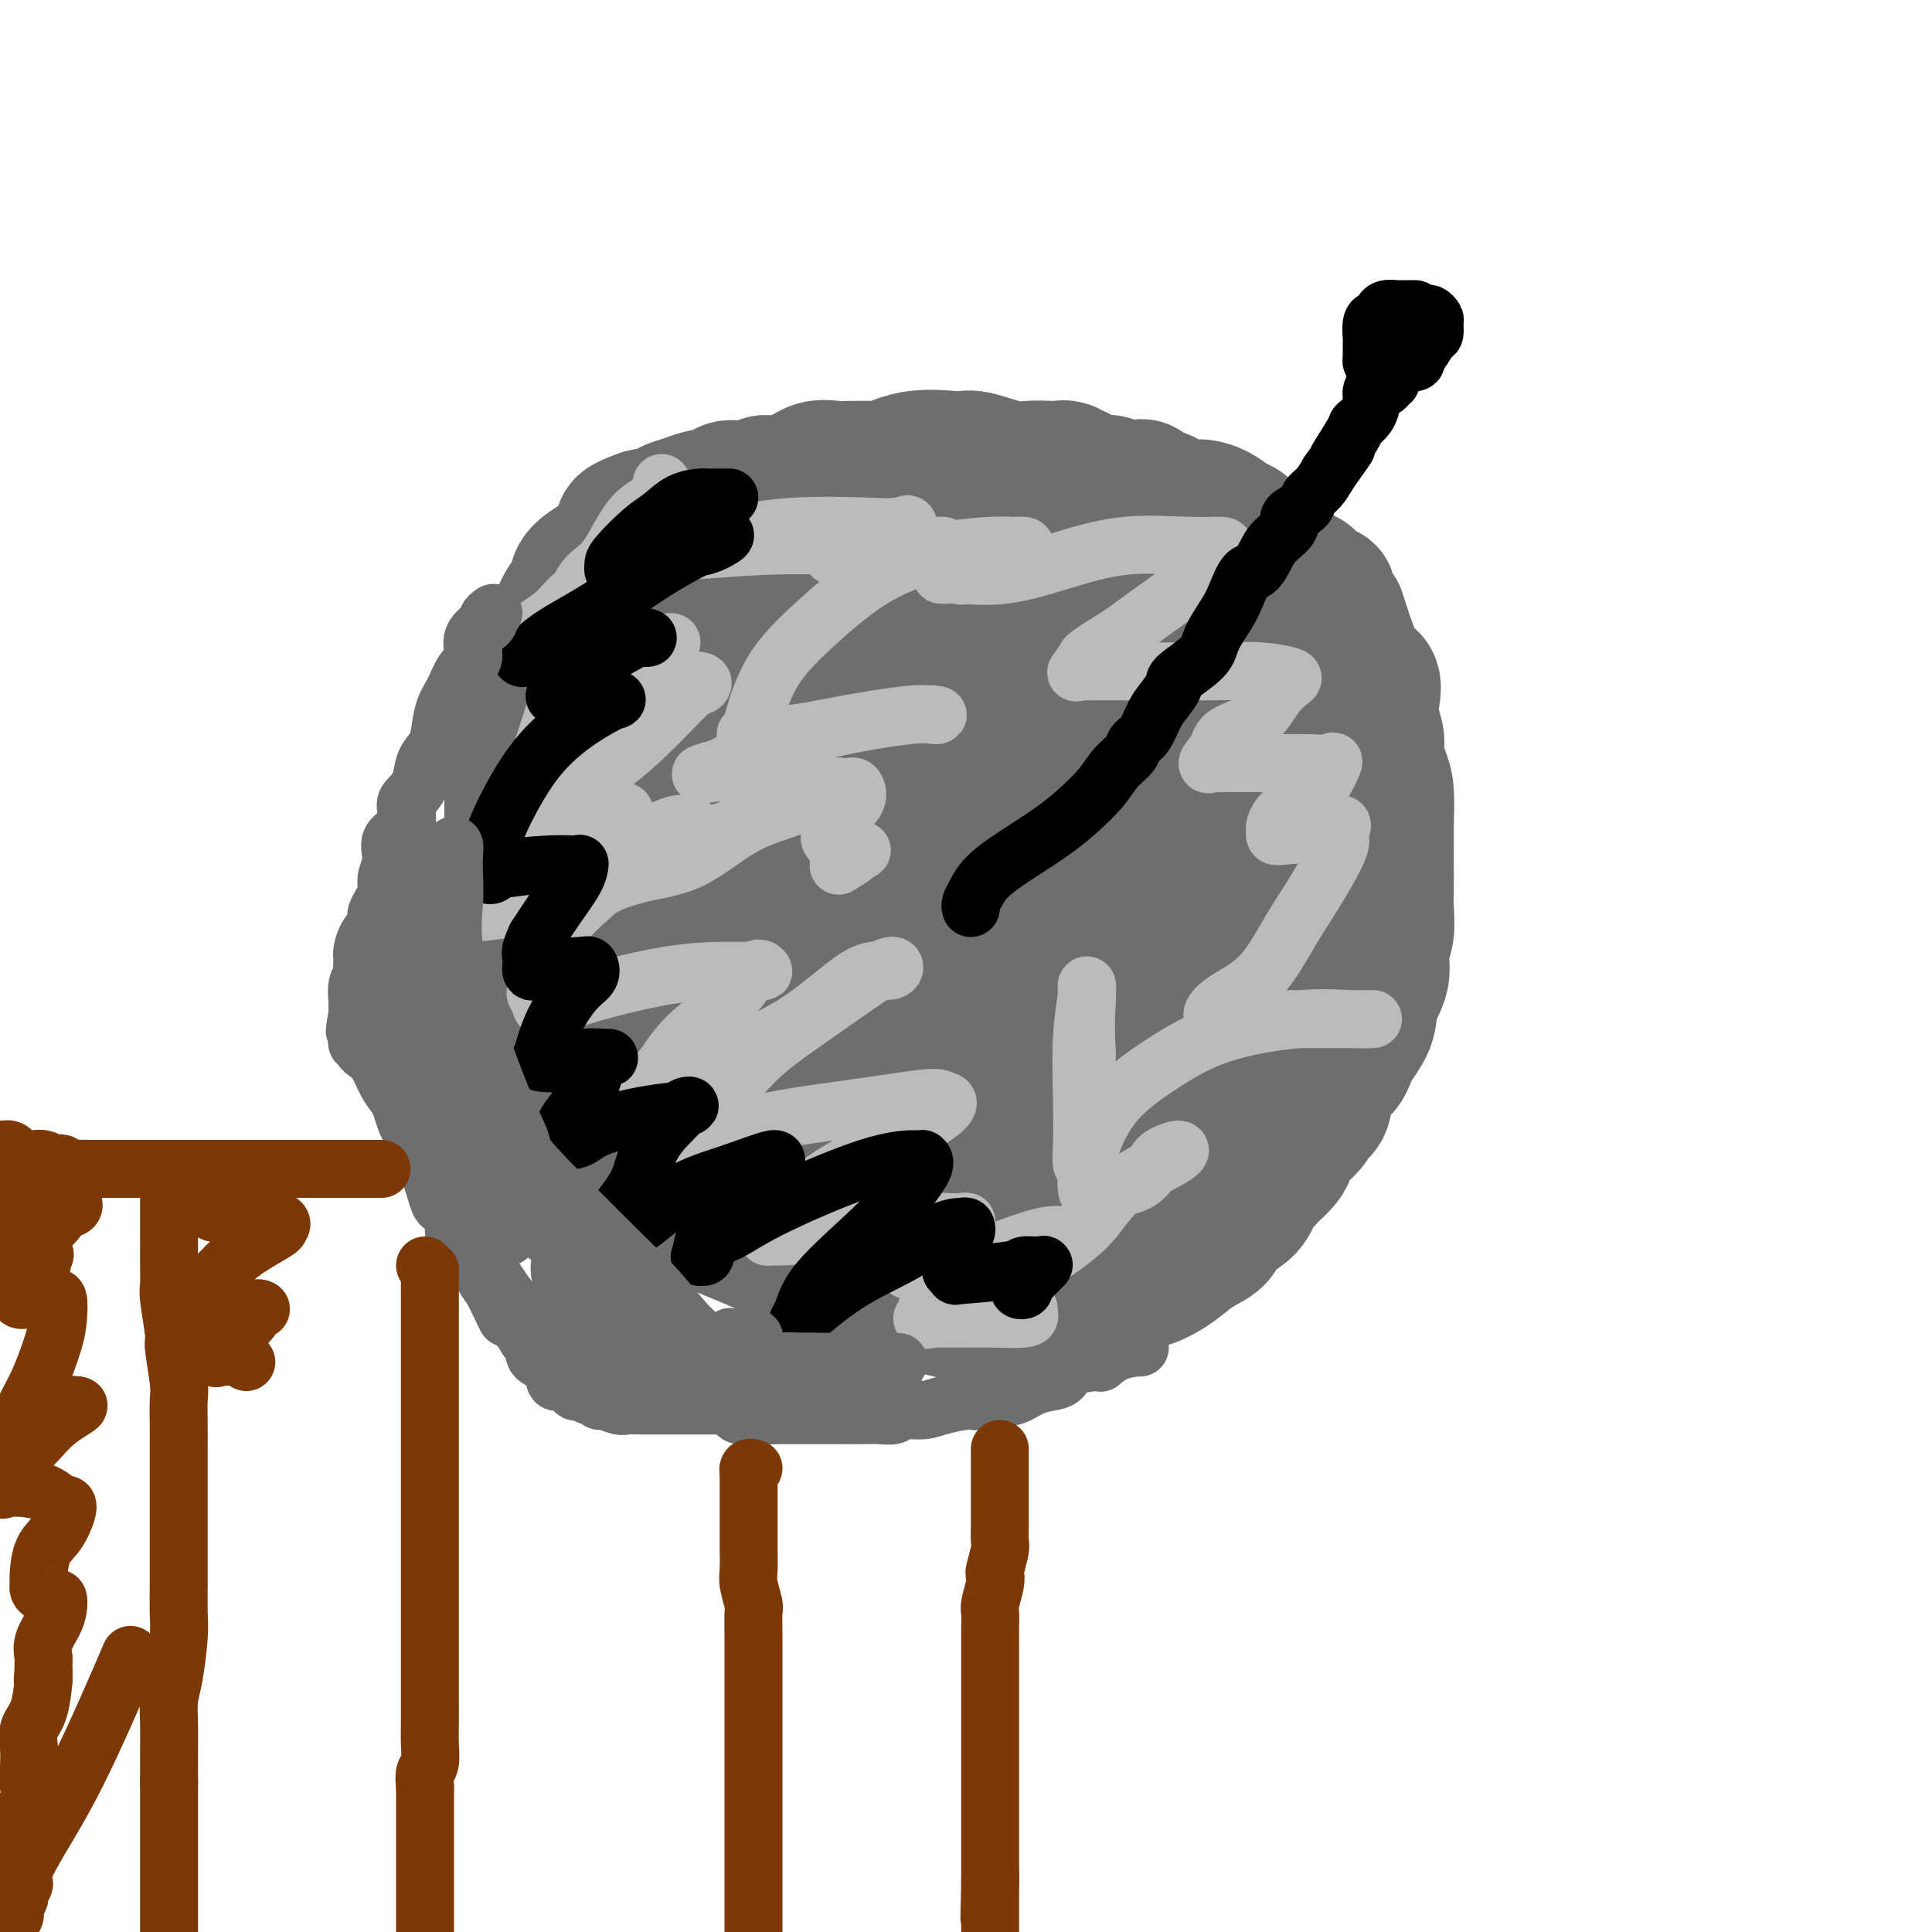 <svg viewBox='0 0 400 400' version='1.1' xmlns='http://www.w3.org/2000/svg' xmlns:xlink='http://www.w3.org/1999/xlink'><g fill='none' stroke='#6D6E70' stroke-width='28' stroke-linecap='round' stroke-linejoin='round'><path d='M225,109c-0.758,-0.335 -1.516,-0.670 -2,-1c-0.484,-0.330 -0.695,-0.656 -1,-1c-0.305,-0.344 -0.705,-0.708 -2,-1c-1.295,-0.292 -3.484,-0.513 -5,-1c-1.516,-0.487 -2.359,-1.240 -4,-2c-1.641,-0.760 -4.082,-1.527 -6,-2c-1.918,-0.473 -3.315,-0.652 -4,-1c-0.685,-0.348 -0.658,-0.864 -1,-1c-0.342,-0.136 -1.052,0.107 -2,0c-0.948,-0.107 -2.134,-0.565 -3,-1c-0.866,-0.435 -1.412,-0.849 -2,-1c-0.588,-0.151 -1.218,-0.041 -2,0c-0.782,0.041 -1.716,0.011 -3,0c-1.284,-0.011 -2.917,-0.005 -4,0c-1.083,0.005 -1.617,0.008 -3,0c-1.383,-0.008 -3.614,-0.026 -5,0c-1.386,0.026 -1.928,0.097 -3,0c-1.072,-0.097 -2.673,-0.362 -4,0c-1.327,0.362 -2.380,1.350 -4,2c-1.620,0.650 -3.808,0.962 -5,1c-1.192,0.038 -1.390,-0.197 -2,0c-0.610,0.197 -1.632,0.826 -3,1c-1.368,0.174 -3.080,-0.108 -4,0c-0.920,0.108 -1.046,0.606 -2,1c-0.954,0.394 -2.736,0.683 -4,1c-1.264,0.317 -2.009,0.662 -3,1c-0.991,0.338 -2.228,0.668 -3,1c-0.772,0.332 -1.078,0.666 -2,1c-0.922,0.334 -2.461,0.667 -4,1'/><path d='M133,107c-6.212,2.132 -3.742,2.461 -3,3c0.742,0.539 -0.244,1.288 -1,2c-0.756,0.712 -1.280,1.386 -2,2c-0.720,0.614 -1.635,1.169 -3,2c-1.365,0.831 -3.181,1.940 -4,3c-0.819,1.060 -0.642,2.071 -1,3c-0.358,0.929 -1.253,1.776 -2,3c-0.747,1.224 -1.347,2.825 -2,4c-0.653,1.175 -1.360,1.926 -2,3c-0.640,1.074 -1.214,2.473 -2,4c-0.786,1.527 -1.784,3.182 -2,4c-0.216,0.818 0.348,0.798 0,2c-0.348,1.202 -1.610,3.628 -2,5c-0.390,1.372 0.092,1.692 0,3c-0.092,1.308 -0.757,3.603 -1,5c-0.243,1.397 -0.065,1.894 0,3c0.065,1.106 0.018,2.820 0,4c-0.018,1.180 -0.005,1.826 0,3c0.005,1.174 0.002,2.875 0,4c-0.002,1.125 -0.002,1.673 0,3c0.002,1.327 0.006,3.433 0,5c-0.006,1.567 -0.023,2.596 0,4c0.023,1.404 0.085,3.182 0,5c-0.085,1.818 -0.318,3.675 0,6c0.318,2.325 1.186,5.117 2,7c0.814,1.883 1.573,2.855 2,4c0.427,1.145 0.523,2.461 1,4c0.477,1.539 1.334,3.299 2,5c0.666,1.701 1.141,3.343 2,5c0.859,1.657 2.103,3.331 3,5c0.897,1.669 1.449,3.335 2,5'/><path d='M120,227c2.983,5.897 3.439,3.139 4,3c0.561,-0.139 1.227,2.340 2,4c0.773,1.660 1.653,2.503 3,4c1.347,1.497 3.163,3.650 4,5c0.837,1.350 0.696,1.897 2,3c1.304,1.103 4.052,2.760 6,4c1.948,1.240 3.096,2.062 5,3c1.904,0.938 4.565,1.994 7,3c2.435,1.006 4.645,1.964 7,3c2.355,1.036 4.856,2.151 7,3c2.144,0.849 3.932,1.433 6,2c2.068,0.567 4.417,1.119 7,2c2.583,0.881 5.400,2.093 8,3c2.600,0.907 4.984,1.511 7,2c2.016,0.489 3.664,0.864 5,1c1.336,0.136 2.358,0.035 4,0c1.642,-0.035 3.902,-0.002 5,0c1.098,0.002 1.034,-0.026 3,0c1.966,0.026 5.961,0.105 8,0c2.039,-0.105 2.120,-0.395 3,-1c0.880,-0.605 2.559,-1.526 4,-2c1.441,-0.474 2.644,-0.501 4,-1c1.356,-0.499 2.866,-1.471 4,-2c1.134,-0.529 1.894,-0.616 3,-1c1.106,-0.384 2.559,-1.065 4,-2c1.441,-0.935 2.869,-2.126 4,-3c1.131,-0.874 1.966,-1.433 3,-2c1.034,-0.567 2.267,-1.142 3,-2c0.733,-0.858 0.967,-2.000 2,-3c1.033,-1.000 2.867,-1.857 4,-3c1.133,-1.143 1.567,-2.571 2,-4'/><path d='M260,246c3.613,-3.183 1.646,-1.640 2,-2c0.354,-0.360 3.030,-2.621 4,-4c0.970,-1.379 0.233,-1.875 1,-3c0.767,-1.125 3.039,-2.881 4,-4c0.961,-1.119 0.612,-1.603 1,-2c0.388,-0.397 1.512,-0.706 2,-2c0.488,-1.294 0.339,-3.573 1,-5c0.661,-1.427 2.132,-2.001 3,-3c0.868,-0.999 1.131,-2.424 2,-4c0.869,-1.576 2.342,-3.305 3,-5c0.658,-1.695 0.502,-3.356 1,-5c0.498,-1.644 1.650,-3.270 2,-5c0.350,-1.730 -0.102,-3.562 0,-5c0.102,-1.438 0.760,-2.480 1,-4c0.240,-1.520 0.064,-3.516 0,-5c-0.064,-1.484 -0.016,-2.456 0,-4c0.016,-1.544 0.002,-3.661 0,-5c-0.002,-1.339 0.010,-1.899 0,-3c-0.010,-1.101 -0.040,-2.744 0,-5c0.040,-2.256 0.151,-5.124 0,-7c-0.151,-1.876 -0.563,-2.759 -1,-4c-0.437,-1.241 -0.899,-2.840 -1,-4c-0.101,-1.160 0.159,-1.881 0,-3c-0.159,-1.119 -0.735,-2.634 -1,-4c-0.265,-1.366 -0.218,-2.581 0,-4c0.218,-1.419 0.605,-3.040 0,-4c-0.605,-0.960 -2.204,-1.257 -3,-2c-0.796,-0.743 -0.791,-1.931 -1,-3c-0.209,-1.069 -0.633,-2.019 -1,-3c-0.367,-0.981 -0.676,-1.995 -1,-3c-0.324,-1.005 -0.662,-2.003 -1,-3'/><path d='M277,127c-1.544,-2.208 -1.905,-0.728 -2,-1c-0.095,-0.272 0.075,-2.297 0,-3c-0.075,-0.703 -0.394,-0.086 -1,0c-0.606,0.086 -1.500,-0.361 -2,-1c-0.500,-0.639 -0.606,-1.471 -1,-2c-0.394,-0.529 -1.075,-0.754 -2,-1c-0.925,-0.246 -2.093,-0.514 -3,-1c-0.907,-0.486 -1.551,-1.190 -2,-2c-0.449,-0.810 -0.702,-1.726 -1,-2c-0.298,-0.274 -0.643,0.095 -1,0c-0.357,-0.095 -0.728,-0.654 -1,-1c-0.272,-0.346 -0.446,-0.477 -1,-1c-0.554,-0.523 -1.489,-1.436 -2,-2c-0.511,-0.564 -0.597,-0.778 -1,-1c-0.403,-0.222 -1.124,-0.452 -2,-1c-0.876,-0.548 -1.907,-1.413 -3,-2c-1.093,-0.587 -2.248,-0.898 -3,-1c-0.752,-0.102 -1.103,0.003 -2,0c-0.897,-0.003 -2.342,-0.113 -3,0c-0.658,0.113 -0.529,0.451 -1,0c-0.471,-0.451 -1.543,-1.690 -2,-2c-0.457,-0.310 -0.301,0.309 -1,0c-0.699,-0.309 -2.255,-1.546 -3,-2c-0.745,-0.454 -0.680,-0.125 -1,0c-0.320,0.125 -1.025,0.047 -1,0c0.025,-0.047 0.779,-0.064 0,0c-0.779,0.064 -3.093,0.208 -4,0c-0.907,-0.208 -0.408,-0.767 -1,-1c-0.592,-0.233 -2.275,-0.140 -3,0c-0.725,0.140 -0.493,0.326 -1,0c-0.507,-0.326 -1.754,-1.163 -3,-2'/><path d='M223,98c-4.829,-1.467 -2.400,-1.133 -2,-1c0.400,0.133 -1.228,0.065 -3,0c-1.772,-0.065 -3.688,-0.126 -5,0c-1.312,0.126 -2.021,0.438 -4,0c-1.979,-0.438 -5.228,-1.626 -7,-2c-1.772,-0.374 -2.066,0.067 -4,0c-1.934,-0.067 -5.508,-0.643 -9,0c-3.492,0.643 -6.901,2.503 -10,4c-3.099,1.497 -5.888,2.630 -12,6c-6.112,3.370 -15.546,8.978 -21,14c-5.454,5.022 -6.928,9.458 -9,13c-2.072,3.542 -4.743,6.190 -6,9c-1.257,2.810 -1.099,5.782 -1,8c0.099,2.218 0.140,3.683 0,5c-0.140,1.317 -0.462,2.488 0,4c0.462,1.512 1.709,3.367 3,4c1.291,0.633 2.627,0.046 4,0c1.373,-0.046 2.784,0.451 5,0c2.216,-0.451 5.238,-1.848 9,-3c3.762,-1.152 8.263,-2.058 12,-4c3.737,-1.942 6.711,-4.919 10,-10c3.289,-5.081 6.892,-12.265 9,-17c2.108,-4.735 2.721,-7.021 3,-9c0.279,-1.979 0.224,-3.652 0,-5c-0.224,-1.348 -0.618,-2.371 -1,-3c-0.382,-0.629 -0.753,-0.863 -1,-1c-0.247,-0.137 -0.370,-0.178 -2,0c-1.630,0.178 -4.767,0.573 -8,2c-3.233,1.427 -6.563,3.884 -10,8c-3.437,4.116 -6.982,9.890 -10,16c-3.018,6.110 -5.509,12.555 -8,19'/><path d='M145,155c-4.294,8.057 -6.029,10.699 -7,16c-0.971,5.301 -1.179,13.261 -1,17c0.179,3.739 0.746,3.257 1,3c0.254,-0.257 0.195,-0.291 0,0c-0.195,0.291 -0.528,0.906 0,1c0.528,0.094 1.915,-0.333 4,-2c2.085,-1.667 4.866,-4.574 7,-8c2.134,-3.426 3.619,-7.372 6,-12c2.381,-4.628 5.657,-9.939 9,-16c3.343,-6.061 6.753,-12.873 9,-19c2.247,-6.127 3.332,-11.569 4,-16c0.668,-4.431 0.919,-7.849 1,-9c0.081,-1.151 -0.008,-0.033 0,0c0.008,0.033 0.112,-1.019 0,-1c-0.112,0.019 -0.442,1.110 -2,4c-1.558,2.890 -4.344,7.580 -8,13c-3.656,5.420 -8.181,11.570 -12,19c-3.819,7.430 -6.933,16.140 -10,23c-3.067,6.860 -6.087,11.871 -8,17c-1.913,5.129 -2.719,10.375 -3,13c-0.281,2.625 -0.037,2.630 0,3c0.037,0.370 -0.133,1.104 0,1c0.133,-0.104 0.568,-1.045 2,-5c1.432,-3.955 3.862,-10.922 5,-17c1.138,-6.078 0.985,-11.267 1,-16c0.015,-4.733 0.200,-9.011 0,-13c-0.200,-3.989 -0.785,-7.689 -1,-9c-0.215,-1.311 -0.062,-0.232 0,0c0.062,0.232 0.031,-0.384 0,-1'/><path d='M142,141c-0.103,-6.370 -0.360,-2.796 -2,0c-1.640,2.796 -4.663,4.815 -6,6c-1.337,1.185 -0.988,1.538 -2,4c-1.012,2.462 -3.386,7.035 -5,11c-1.614,3.965 -2.468,7.323 -3,11c-0.532,3.677 -0.742,7.675 -1,11c-0.258,3.325 -0.563,5.978 0,9c0.563,3.022 1.994,6.412 3,9c1.006,2.588 1.589,4.376 2,5c0.411,0.624 0.652,0.086 1,0c0.348,-0.086 0.803,0.279 2,-1c1.197,-1.279 3.137,-4.202 5,-8c1.863,-3.798 3.648,-8.473 5,-13c1.352,-4.527 2.271,-8.908 3,-14c0.729,-5.092 1.268,-10.895 2,-16c0.732,-5.105 1.657,-9.513 2,-12c0.343,-2.487 0.105,-3.054 0,-4c-0.105,-0.946 -0.078,-2.272 0,-2c0.078,0.272 0.207,2.143 0,3c-0.207,0.857 -0.752,0.701 -1,3c-0.248,2.299 -0.201,7.055 -1,12c-0.799,4.945 -2.443,10.080 -3,15c-0.557,4.920 -0.027,9.625 0,15c0.027,5.375 -0.449,11.420 0,17c0.449,5.580 1.825,10.694 3,15c1.175,4.306 2.150,7.804 3,10c0.850,2.196 1.575,3.091 2,4c0.425,0.909 0.550,1.831 1,2c0.450,0.169 1.225,-0.416 2,-1'/><path d='M154,232c1.795,0.226 3.784,-1.711 6,-4c2.216,-2.289 4.660,-4.932 7,-8c2.340,-3.068 4.575,-6.563 6,-11c1.425,-4.437 2.039,-9.817 3,-15c0.961,-5.183 2.268,-10.169 3,-15c0.732,-4.831 0.889,-9.506 1,-14c0.111,-4.494 0.174,-8.808 0,-13c-0.174,-4.192 -0.587,-8.262 -1,-11c-0.413,-2.738 -0.827,-4.144 -1,-5c-0.173,-0.856 -0.106,-1.163 0,-1c0.106,0.163 0.251,0.796 0,1c-0.251,0.204 -0.898,-0.021 -2,2c-1.102,2.021 -2.660,6.288 -4,11c-1.340,4.712 -2.462,9.870 -4,16c-1.538,6.130 -3.492,13.234 -5,20c-1.508,6.766 -2.572,13.195 -3,19c-0.428,5.805 -0.222,10.986 0,16c0.222,5.014 0.459,9.860 1,13c0.541,3.140 1.385,4.574 2,5c0.615,0.426 1.001,-0.154 1,0c-0.001,0.154 -0.388,1.043 0,1c0.388,-0.043 1.550,-1.019 5,-5c3.450,-3.981 9.186,-10.969 13,-17c3.814,-6.031 5.705,-11.106 7,-17c1.295,-5.894 1.993,-12.608 3,-19c1.007,-6.392 2.322,-12.461 3,-19c0.678,-6.539 0.718,-13.546 0,-19c-0.718,-5.454 -2.193,-9.353 -3,-12c-0.807,-2.647 -0.945,-4.042 -1,-5c-0.055,-0.958 -0.028,-1.479 0,-2'/><path d='M191,124c-0.665,-6.140 -0.326,-2.491 0,-1c0.326,1.491 0.639,0.823 0,2c-0.639,1.177 -2.230,4.199 -4,9c-1.770,4.801 -3.720,11.382 -5,18c-1.280,6.618 -1.891,13.273 -2,24c-0.109,10.727 0.283,25.527 1,35c0.717,9.473 1.760,13.620 3,18c1.240,4.380 2.679,8.992 4,12c1.321,3.008 2.524,4.413 3,5c0.476,0.587 0.224,0.355 0,0c-0.224,-0.355 -0.419,-0.833 1,-2c1.419,-1.167 4.452,-3.024 7,-7c2.548,-3.976 4.611,-10.071 7,-16c2.389,-5.929 5.103,-11.691 8,-19c2.897,-7.309 5.979,-16.165 8,-25c2.021,-8.835 2.983,-17.649 4,-25c1.017,-7.351 2.089,-13.240 2,-20c-0.089,-6.760 -1.338,-14.391 -2,-18c-0.662,-3.609 -0.737,-3.198 -1,-3c-0.263,0.198 -0.716,0.181 -1,0c-0.284,-0.181 -0.400,-0.528 -1,0c-0.600,0.528 -1.684,1.931 -3,5c-1.316,3.069 -2.864,7.805 -5,13c-2.136,5.195 -4.860,10.848 -7,17c-2.140,6.152 -3.696,12.804 -5,20c-1.304,7.196 -2.357,14.937 -3,22c-0.643,7.063 -0.877,13.448 -1,20c-0.123,6.552 -0.136,13.272 0,21c0.136,7.728 0.421,16.465 1,21c0.579,4.535 1.451,4.867 2,5c0.549,0.133 0.774,0.066 1,0'/><path d='M203,255c0.614,0.825 0.650,0.386 1,0c0.350,-0.386 1.015,-0.720 3,-3c1.985,-2.280 5.291,-6.508 8,-11c2.709,-4.492 4.823,-9.250 7,-14c2.177,-4.750 4.419,-9.492 6,-16c1.581,-6.508 2.501,-14.781 3,-22c0.499,-7.219 0.575,-13.385 0,-20c-0.575,-6.615 -1.803,-13.681 -3,-20c-1.197,-6.319 -2.364,-11.892 -4,-17c-1.636,-5.108 -3.741,-9.750 -6,-13c-2.259,-3.250 -4.671,-5.106 -6,-6c-1.329,-0.894 -1.577,-0.825 -2,-1c-0.423,-0.175 -1.023,-0.595 -1,0c0.023,0.595 0.670,2.206 0,5c-0.670,2.794 -2.655,6.771 -4,12c-1.345,5.229 -2.049,11.709 -3,18c-0.951,6.291 -2.148,12.393 -4,20c-1.852,7.607 -4.360,16.718 -6,25c-1.640,8.282 -2.412,15.736 -3,22c-0.588,6.264 -0.991,11.338 -1,16c-0.009,4.662 0.377,8.910 1,13c0.623,4.090 1.483,8.021 2,10c0.517,1.979 0.692,2.006 1,2c0.308,-0.006 0.748,-0.043 1,0c0.252,0.043 0.317,0.167 1,0c0.683,-0.167 1.985,-0.625 4,-2c2.015,-1.375 4.741,-3.667 8,-6c3.259,-2.333 7.049,-4.708 11,-7c3.951,-2.292 8.064,-4.502 12,-7c3.936,-2.498 7.696,-5.285 11,-9c3.304,-3.715 6.152,-8.357 9,-13'/><path d='M249,211c3.695,-5.309 2.933,-7.581 4,-15c1.067,-7.419 3.963,-19.984 5,-28c1.037,-8.016 0.215,-11.482 0,-17c-0.215,-5.518 0.178,-13.089 0,-19c-0.178,-5.911 -0.926,-10.161 -2,-13c-1.074,-2.839 -2.474,-4.268 -3,-5c-0.526,-0.732 -0.180,-0.767 0,-1c0.180,-0.233 0.192,-0.664 0,0c-0.192,0.664 -0.587,2.423 -1,5c-0.413,2.577 -0.843,5.973 -1,10c-0.157,4.027 -0.042,8.686 0,14c0.042,5.314 0.010,11.283 0,17c-0.010,5.717 0.002,11.182 0,17c-0.002,5.818 -0.019,11.989 0,18c0.019,6.011 0.074,11.861 -1,20c-1.074,8.139 -3.278,18.565 -5,25c-1.722,6.435 -2.964,8.878 -4,12c-1.036,3.122 -1.866,6.925 -3,9c-1.134,2.075 -2.571,2.424 -3,3c-0.429,0.576 0.149,1.380 0,2c-0.149,0.620 -1.027,1.057 -1,1c0.027,-0.057 0.957,-0.608 1,-1c0.043,-0.392 -0.803,-0.625 0,-1c0.803,-0.375 3.254,-0.890 7,-5c3.746,-4.110 8.788,-11.813 11,-15c2.212,-3.187 1.596,-1.858 2,-6c0.404,-4.142 1.830,-13.755 3,-21c1.170,-7.245 2.085,-12.123 3,-17'/><path d='M261,200c1.691,-9.752 1.917,-12.132 2,-15c0.083,-2.868 0.022,-6.225 0,-10c-0.022,-3.775 -0.006,-7.970 0,-10c0.006,-2.030 0.000,-1.896 0,-2c-0.000,-0.104 0.004,-0.446 0,0c-0.004,0.446 -0.015,1.679 0,5c0.015,3.321 0.057,8.731 0,13c-0.057,4.269 -0.215,7.397 0,11c0.215,3.603 0.801,7.682 1,11c0.199,3.318 0.010,5.877 0,8c-0.010,2.123 0.158,3.810 0,6c-0.158,2.190 -0.644,4.883 -2,7c-1.356,2.117 -3.583,3.657 -6,5c-2.417,1.343 -5.024,2.489 -8,4c-2.976,1.511 -6.319,3.388 -9,4c-2.681,0.612 -4.699,-0.040 -6,0c-1.301,0.040 -1.885,0.773 -2,1c-0.115,0.227 0.239,-0.051 0,0c-0.239,0.051 -1.072,0.430 -2,1c-0.928,0.570 -1.950,1.330 -3,2c-1.050,0.670 -2.127,1.251 -4,2c-1.873,0.749 -4.543,1.665 -6,2c-1.457,0.335 -1.700,0.090 -2,0c-0.300,-0.090 -0.657,-0.026 -1,0c-0.343,0.026 -0.671,0.013 -1,0'/><path d='M212,245c-4.199,1.334 -1.196,0.669 -1,0c0.196,-0.669 -2.414,-1.343 -4,-2c-1.586,-0.657 -2.149,-1.298 -3,-2c-0.851,-0.702 -1.991,-1.467 -3,-2c-1.009,-0.533 -1.887,-0.836 -3,-2c-1.113,-1.164 -2.461,-3.190 -3,-4c-0.539,-0.810 -0.270,-0.405 0,0'/></g>
<g fill='none' stroke='#BABBBB' stroke-width='12' stroke-linecap='round' stroke-linejoin='round'><path d='M120,185c0.095,-0.098 0.189,-0.196 0,0c-0.189,0.196 -0.663,0.686 3,-1c3.663,-1.686 11.461,-5.548 17,-8c5.539,-2.452 8.817,-3.495 13,-5c4.183,-1.505 9.270,-3.474 13,-5c3.730,-1.526 6.102,-2.610 7,-3c0.898,-0.390 0.320,-0.086 0,0c-0.320,0.086 -0.384,-0.048 -1,0c-0.616,0.048 -1.784,0.276 -3,1c-1.216,0.724 -2.479,1.942 -5,3c-2.521,1.058 -6.301,1.955 -10,4c-3.699,2.045 -7.319,5.239 -11,7c-3.681,1.761 -7.424,2.088 -11,3c-3.576,0.912 -6.985,2.408 -9,3c-2.015,0.592 -2.638,0.280 -3,0c-0.362,-0.280 -0.465,-0.527 0,-1c0.465,-0.473 1.499,-1.171 3,-2c1.501,-0.829 3.471,-1.790 6,-3c2.529,-1.210 5.617,-2.668 8,-4c2.383,-1.332 4.061,-2.539 5,-3c0.939,-0.461 1.140,-0.178 1,0c-0.140,0.178 -0.619,0.251 -1,0c-0.381,-0.251 -0.662,-0.826 -3,0c-2.338,0.826 -6.731,3.053 -11,4c-4.269,0.947 -8.412,0.615 -12,1c-3.588,0.385 -6.620,1.488 -8,2c-1.380,0.512 -1.109,0.432 -1,0c0.109,-0.432 0.054,-1.216 0,-2'/><path d='M107,176c-4.747,-0.076 0.885,-2.767 4,-5c3.115,-2.233 3.713,-4.009 6,-6c2.287,-1.991 6.263,-4.197 10,-7c3.737,-2.803 7.235,-6.202 10,-9c2.765,-2.798 4.796,-4.997 6,-6c1.204,-1.003 1.581,-0.812 2,-1c0.419,-0.188 0.878,-0.754 0,-1c-0.878,-0.246 -3.094,-0.173 -6,0c-2.906,0.173 -6.501,0.444 -10,1c-3.499,0.556 -6.902,1.397 -9,2c-2.098,0.603 -2.889,0.969 -3,1c-0.111,0.031 0.460,-0.271 1,-1c0.540,-0.729 1.048,-1.884 3,-3c1.952,-1.116 5.346,-2.194 8,-3c2.654,-0.806 4.568,-1.341 6,-2c1.432,-0.659 2.381,-1.444 3,-2c0.619,-0.556 0.906,-0.885 1,-1c0.094,-0.115 -0.007,-0.015 -2,0c-1.993,0.015 -5.878,-0.054 -10,0c-4.122,0.054 -8.480,0.231 -12,0c-3.520,-0.231 -6.203,-0.870 -7,-1c-0.797,-0.130 0.293,0.251 1,0c0.707,-0.251 1.033,-1.132 2,-2c0.967,-0.868 2.576,-1.722 4,-3c1.424,-1.278 2.664,-2.981 4,-4c1.336,-1.019 2.767,-1.353 4,-2c1.233,-0.647 2.269,-1.606 3,-2c0.731,-0.394 1.158,-0.221 2,0c0.842,0.221 2.098,0.492 3,0c0.902,-0.492 1.451,-1.746 2,-3'/><path d='M133,116c4.093,-2.880 1.826,-2.080 1,-2c-0.826,0.080 -0.211,-0.561 0,-1c0.211,-0.439 0.019,-0.678 0,-1c-0.019,-0.322 0.134,-0.728 0,-1c-0.134,-0.272 -0.554,-0.410 -1,0c-0.446,0.410 -0.918,1.366 -2,2c-1.082,0.634 -2.773,0.944 -4,2c-1.227,1.056 -1.990,2.856 -3,4c-1.010,1.144 -2.266,1.632 -3,2c-0.734,0.368 -0.946,0.616 -1,1c-0.054,0.384 0.048,0.903 0,1c-0.048,0.097 -0.248,-0.227 0,-1c0.248,-0.773 0.942,-1.996 2,-3c1.058,-1.004 2.480,-1.789 4,-4c1.520,-2.211 3.138,-5.848 5,-8c1.862,-2.152 3.966,-2.818 5,-4c1.034,-1.182 0.997,-2.880 1,-3c0.003,-0.120 0.046,1.340 -1,3c-1.046,1.660 -3.180,3.521 -5,7c-1.820,3.479 -3.325,8.575 -5,12c-1.675,3.425 -3.521,5.180 -6,11c-2.479,5.820 -5.592,15.704 -7,20c-1.408,4.296 -1.110,3.003 -2,5c-0.890,1.997 -2.969,7.285 -4,10c-1.031,2.715 -1.016,2.858 -1,3'/><path d='M106,171c-4.987,10.935 -1.954,2.772 -1,0c0.954,-2.772 -0.172,-0.154 1,0c1.172,0.154 4.641,-2.157 8,-3c3.359,-0.843 6.609,-0.217 9,0c2.391,0.217 3.925,0.025 5,0c1.075,-0.025 1.693,0.115 1,0c-0.693,-0.115 -2.697,-0.486 -5,0c-2.303,0.486 -4.904,1.829 -8,4c-3.096,2.171 -6.685,5.171 -9,7c-2.315,1.829 -3.356,2.488 -5,4c-1.644,1.512 -3.892,3.879 -5,5c-1.108,1.121 -1.076,0.997 -1,1c0.076,0.003 0.197,0.134 2,0c1.803,-0.134 5.288,-0.535 8,-1c2.712,-0.465 4.652,-0.996 8,-2c3.348,-1.004 8.104,-2.480 10,-3c1.896,-0.520 0.933,-0.084 1,0c0.067,0.084 1.165,-0.184 1,0c-0.165,0.184 -1.592,0.819 -2,1c-0.408,0.181 0.202,-0.092 -1,1c-1.202,1.092 -4.218,3.549 -6,6c-1.782,2.451 -2.331,4.894 -3,7c-0.669,2.106 -1.458,3.874 -2,5c-0.542,1.126 -0.838,1.611 -1,2c-0.162,0.389 -0.189,0.683 0,1c0.189,0.317 0.595,0.659 1,1'/><path d='M112,207c-0.421,2.763 1.027,1.670 6,0c4.973,-1.670 13.472,-3.916 20,-5c6.528,-1.084 11.086,-1.006 14,-1c2.914,0.006 4.184,-0.061 5,0c0.816,0.061 1.178,0.250 1,0c-0.178,-0.250 -0.897,-0.938 -2,0c-1.103,0.938 -2.589,3.501 -5,6c-2.411,2.499 -5.745,4.932 -8,7c-2.255,2.068 -3.429,3.769 -5,6c-1.571,2.231 -3.539,4.991 -5,7c-1.461,2.009 -2.415,3.268 -3,4c-0.585,0.732 -0.802,0.939 -1,1c-0.198,0.061 -0.379,-0.023 1,-1c1.379,-0.977 4.316,-2.845 8,-5c3.684,-2.155 8.113,-4.596 13,-7c4.887,-2.404 10.230,-4.773 15,-8c4.770,-3.227 8.966,-7.314 12,-9c3.034,-1.686 4.907,-0.971 6,-1c1.093,-0.029 1.408,-0.802 1,-1c-0.408,-0.198 -1.539,0.181 -3,1c-1.461,0.819 -3.252,2.080 -6,4c-2.748,1.920 -6.451,4.501 -10,7c-3.549,2.499 -6.942,4.918 -10,8c-3.058,3.082 -5.780,6.827 -8,10c-2.220,3.173 -3.937,5.772 -5,7c-1.063,1.228 -1.473,1.083 -1,1c0.473,-0.083 1.828,-0.105 4,-1c2.172,-0.895 5.162,-2.664 10,-4c4.838,-1.336 11.525,-2.239 17,-3c5.475,-0.761 9.737,-1.381 14,-2'/><path d='M187,228c8.567,-1.376 7.983,-0.317 8,0c0.017,0.317 0.635,-0.110 1,0c0.365,0.110 0.476,0.755 -1,2c-1.476,1.245 -4.540,3.090 -8,5c-3.460,1.910 -7.316,3.885 -11,6c-3.684,2.115 -7.195,4.369 -10,7c-2.805,2.631 -4.905,5.640 -6,7c-1.095,1.360 -1.185,1.072 -1,1c0.185,-0.072 0.646,0.072 3,0c2.354,-0.072 6.601,-0.360 11,-1c4.399,-0.640 8.949,-1.633 13,-2c4.051,-0.367 7.603,-0.109 10,0c2.397,0.109 3.638,0.071 4,0c0.362,-0.071 -0.154,-0.173 -1,0c-0.846,0.173 -2.020,0.620 -3,1c-0.980,0.380 -1.765,0.692 -3,2c-1.235,1.308 -2.921,3.611 -4,5c-1.079,1.389 -1.552,1.863 -1,2c0.552,0.137 2.129,-0.065 3,0c0.871,0.065 1.034,0.395 3,0c1.966,-0.395 5.733,-1.516 10,-3c4.267,-1.484 9.033,-3.330 12,-4c2.967,-0.670 4.135,-0.163 5,0c0.865,0.163 1.428,-0.018 1,0c-0.428,0.018 -1.846,0.236 -4,1c-2.154,0.764 -5.044,2.076 -9,4c-3.956,1.924 -8.978,4.462 -14,7'/><path d='M195,268c-4.634,2.989 -3.218,4.461 -3,5c0.218,0.539 -0.763,0.144 -1,0c-0.237,-0.144 0.270,-0.039 1,0c0.730,0.039 1.681,0.011 2,0c0.319,-0.011 0.005,-0.006 1,0c0.995,0.006 3.301,0.013 5,0c1.699,-0.013 2.793,-0.045 5,0c2.207,0.045 5.526,0.166 7,0c1.474,-0.166 1.101,-0.620 1,-1c-0.101,-0.380 0.070,-0.685 0,-1c-0.070,-0.315 -0.379,-0.640 -1,-1c-0.621,-0.360 -1.552,-0.753 -2,-1c-0.448,-0.247 -0.412,-0.346 0,-1c0.412,-0.654 1.199,-1.862 2,-3c0.801,-1.138 1.615,-2.204 4,-4c2.385,-1.796 6.342,-4.321 9,-7c2.658,-2.679 4.017,-5.513 7,-8c2.983,-2.487 7.590,-4.628 10,-6c2.410,-1.372 2.624,-1.975 2,-2c-0.624,-0.025 -2.086,0.528 -3,1c-0.914,0.472 -1.281,0.862 -2,2c-0.719,1.138 -1.790,3.024 -4,4c-2.210,0.976 -5.559,1.042 -7,2c-1.441,0.958 -0.975,2.810 -1,3c-0.025,0.190 -0.543,-1.281 -1,-2c-0.457,-0.719 -0.855,-0.688 -1,-2c-0.145,-1.312 -0.039,-3.969 0,-7c0.039,-3.031 0.011,-6.438 0,-10c-0.011,-3.562 -0.006,-7.281 0,-11'/><path d='M225,218c-0.311,-7.051 -0.087,-8.678 0,-10c0.087,-1.322 0.037,-2.340 0,-3c-0.037,-0.660 -0.062,-0.963 0,-1c0.062,-0.037 0.212,0.193 0,2c-0.212,1.807 -0.785,5.190 -1,9c-0.215,3.810 -0.071,8.046 0,12c0.071,3.954 0.068,7.624 0,10c-0.068,2.376 -0.203,3.456 0,4c0.203,0.544 0.744,0.550 1,0c0.256,-0.550 0.227,-1.658 1,-4c0.773,-2.342 2.349,-5.920 5,-9c2.651,-3.080 6.378,-5.662 10,-8c3.622,-2.338 7.140,-4.430 12,-6c4.860,-1.570 11.063,-2.617 16,-3c4.937,-0.383 8.606,-0.103 11,0c2.394,0.103 3.511,0.028 4,0c0.489,-0.028 0.350,-0.007 0,0c-0.350,0.007 -0.910,0.002 -2,0c-1.090,-0.002 -2.711,-0.000 -5,0c-2.289,0.000 -5.245,-0.002 -8,0c-2.755,0.002 -5.307,0.006 -8,0c-2.693,-0.006 -5.527,-0.023 -7,0c-1.473,0.023 -1.585,0.087 -2,0c-0.415,-0.087 -1.135,-0.325 -1,-1c0.135,-0.675 1.123,-1.788 3,-3c1.877,-1.212 4.644,-2.524 7,-5c2.356,-2.476 4.302,-6.117 6,-9c1.698,-2.883 3.150,-5.007 5,-8c1.850,-2.993 4.100,-6.855 5,-9c0.900,-2.145 0.450,-2.572 0,-3'/><path d='M277,173c2.192,-4.487 -0.326,-1.206 -2,0c-1.674,1.206 -2.502,0.336 -4,0c-1.498,-0.336 -3.666,-0.137 -5,0c-1.334,0.137 -1.833,0.213 -2,0c-0.167,-0.213 -0.001,-0.716 0,-1c0.001,-0.284 -0.164,-0.350 0,-1c0.164,-0.650 0.656,-1.883 2,-3c1.344,-1.117 3.541,-2.117 5,-3c1.459,-0.883 2.180,-1.648 3,-3c0.820,-1.352 1.738,-3.290 2,-4c0.262,-0.710 -0.134,-0.190 -1,0c-0.866,0.190 -2.202,0.050 -4,0c-1.798,-0.050 -4.057,-0.011 -7,0c-2.943,0.011 -6.572,-0.006 -9,0c-2.428,0.006 -3.657,0.034 -4,0c-0.343,-0.034 0.201,-0.132 0,0c-0.201,0.132 -1.145,0.492 -1,0c0.145,-0.492 1.380,-1.837 2,-3c0.620,-1.163 0.625,-2.143 2,-3c1.375,-0.857 4.118,-1.593 6,-3c1.882,-1.407 2.901,-3.487 4,-5c1.099,-1.513 2.276,-2.458 3,-3c0.724,-0.542 0.994,-0.681 0,-1c-0.994,-0.319 -3.254,-0.817 -6,-1c-2.746,-0.183 -5.979,-0.050 -10,0c-4.021,0.050 -8.830,0.015 -13,0c-4.170,-0.015 -7.700,-0.012 -10,0c-2.300,0.012 -3.369,0.034 -4,0c-0.631,-0.034 -0.824,-0.125 -1,0c-0.176,0.125 -0.336,0.464 0,0c0.336,-0.464 1.168,-1.732 2,-3'/><path d='M225,136c1.272,-1.197 3.953,-2.689 6,-4c2.047,-1.311 3.461,-2.442 7,-5c3.539,-2.558 9.205,-6.544 12,-9c2.795,-2.456 2.721,-3.382 3,-4c0.279,-0.618 0.911,-0.929 0,-1c-0.911,-0.071 -3.364,0.096 -7,0c-3.636,-0.096 -8.454,-0.457 -13,0c-4.546,0.457 -8.818,1.730 -13,3c-4.182,1.270 -8.273,2.536 -12,3c-3.727,0.464 -7.090,0.126 -9,0c-1.910,-0.126 -2.367,-0.041 -3,0c-0.633,0.041 -1.443,0.037 -1,0c0.443,-0.037 2.140,-0.107 3,0c0.860,0.107 0.883,0.393 2,0c1.117,-0.393 3.328,-1.464 5,-2c1.672,-0.536 2.805,-0.537 4,-1c1.195,-0.463 2.452,-1.389 3,-2c0.548,-0.611 0.386,-0.906 0,-1c-0.386,-0.094 -0.998,0.013 -2,0c-1.002,-0.013 -2.394,-0.148 -5,0c-2.606,0.148 -6.425,0.577 -10,1c-3.575,0.423 -6.905,0.841 -10,1c-3.095,0.159 -5.955,0.061 -8,0c-2.045,-0.061 -3.273,-0.083 -4,0c-0.727,0.083 -0.952,0.271 0,0c0.952,-0.271 3.080,-1.000 5,-2c1.920,-1.000 3.632,-2.269 5,-3c1.368,-0.731 2.391,-0.923 3,-1c0.609,-0.077 0.805,-0.038 1,0'/><path d='M187,109c2.183,-0.933 0.641,-0.267 -1,0c-1.641,0.267 -3.380,0.134 -7,0c-3.620,-0.134 -9.120,-0.271 -14,0c-4.880,0.271 -9.141,0.948 -14,2c-4.859,1.052 -10.315,2.479 -13,3c-2.685,0.521 -2.599,0.136 -3,0c-0.401,-0.136 -1.290,-0.022 -1,0c0.290,0.022 1.759,-0.047 3,0c1.241,0.047 2.253,0.209 6,0c3.747,-0.209 10.228,-0.788 16,-1c5.772,-0.212 10.834,-0.056 16,0c5.166,0.056 10.436,0.012 14,0c3.564,-0.012 5.423,0.009 6,0c0.577,-0.009 -0.127,-0.048 0,0c0.127,0.048 1.085,0.184 -1,1c-2.085,0.816 -7.212,2.314 -12,5c-4.788,2.686 -9.236,6.562 -13,10c-3.764,3.438 -6.844,6.439 -9,10c-2.156,3.561 -3.389,7.681 -4,10c-0.611,2.319 -0.600,2.838 -1,3c-0.400,0.162 -1.212,-0.034 0,0c1.212,0.034 4.446,0.297 8,0c3.554,-0.297 7.426,-1.152 12,-2c4.574,-0.848 9.849,-1.687 13,-2c3.151,-0.313 4.177,-0.101 5,0c0.823,0.101 1.443,0.090 1,0c-0.443,-0.090 -1.950,-0.259 -5,0c-3.050,0.259 -7.642,0.946 -13,2c-5.358,1.054 -11.481,2.476 -16,4c-4.519,1.524 -7.434,3.150 -9,4c-1.566,0.850 -1.783,0.925 -2,1'/><path d='M149,159c-7.061,1.921 -2.712,1.223 -1,1c1.712,-0.223 0.787,0.029 2,0c1.213,-0.029 4.564,-0.340 8,0c3.436,0.340 6.958,1.330 10,2c3.042,0.670 5.604,1.020 7,1c1.396,-0.020 1.624,-0.409 2,0c0.376,0.409 0.898,1.615 0,3c-0.898,1.385 -3.218,2.950 -4,4c-0.782,1.050 -0.028,1.587 0,2c0.028,0.413 -0.671,0.703 -1,1c-0.329,0.297 -0.288,0.601 0,1c0.288,0.399 0.822,0.893 1,1c0.178,0.107 -0.002,-0.174 1,0c1.002,0.174 3.186,0.804 4,1c0.814,0.196 0.260,-0.040 0,0c-0.260,0.040 -0.224,0.357 -1,1c-0.776,0.643 -2.365,1.612 -3,2c-0.635,0.388 -0.318,0.194 0,0'/></g>
<g fill='none' stroke='#000000' stroke-width='12' stroke-linecap='round' stroke-linejoin='round'><path d='M201,188c-0.068,-0.284 -0.137,-0.568 0,-1c0.137,-0.432 0.478,-1.013 1,-2c0.522,-0.987 1.224,-2.381 3,-4c1.776,-1.619 4.624,-3.462 7,-5c2.376,-1.538 4.279,-2.772 6,-4c1.721,-1.228 3.258,-2.451 5,-4c1.742,-1.549 3.688,-3.424 5,-5c1.312,-1.576 1.990,-2.852 3,-4c1.010,-1.148 2.353,-2.169 3,-3c0.647,-0.831 0.598,-1.473 1,-2c0.402,-0.527 1.256,-0.941 2,-2c0.744,-1.059 1.380,-2.765 2,-4c0.620,-1.235 1.225,-1.998 2,-3c0.775,-1.002 1.720,-2.242 2,-3c0.280,-0.758 -0.105,-1.034 1,-2c1.105,-0.966 3.699,-2.624 5,-4c1.301,-1.376 1.307,-2.471 2,-4c0.693,-1.529 2.073,-3.490 3,-5c0.927,-1.510 1.401,-2.567 2,-4c0.599,-1.433 1.321,-3.241 2,-4c0.679,-0.759 1.314,-0.468 2,-1c0.686,-0.532 1.424,-1.886 2,-3c0.576,-1.114 0.990,-1.989 2,-3c1.010,-1.011 2.616,-2.157 3,-3c0.384,-0.843 -0.455,-1.383 0,-2c0.455,-0.617 2.204,-1.310 3,-2c0.796,-0.690 0.637,-1.378 1,-2c0.363,-0.622 1.246,-1.178 2,-2c0.754,-0.822 1.377,-1.911 2,-3'/><path d='M275,98c6.622,-9.375 2.678,-3.814 2,-3c-0.678,0.814 1.908,-3.119 3,-5c1.092,-1.881 0.688,-1.709 1,-2c0.312,-0.291 1.341,-1.045 2,-2c0.659,-0.955 0.950,-2.112 1,-3c0.050,-0.888 -0.140,-1.508 0,-2c0.140,-0.492 0.612,-0.855 1,-1c0.388,-0.145 0.694,-0.073 1,0'/><path d='M286,80c1.944,-2.724 1.305,-0.534 1,0c-0.305,0.534 -0.274,-0.587 0,-1c0.274,-0.413 0.793,-0.118 1,0c0.207,0.118 0.104,0.059 0,0'/><path d='M293,64c-0.230,-0.000 -0.461,-0.001 -1,0c-0.539,0.001 -1.387,0.003 -2,0c-0.613,-0.003 -0.990,-0.011 -1,0c-0.010,0.011 0.347,0.042 0,0c-0.347,-0.042 -1.400,-0.158 -2,0c-0.600,0.158 -0.749,0.591 -1,1c-0.251,0.409 -0.603,0.796 -1,1c-0.397,0.204 -0.838,0.225 -1,1c-0.162,0.775 -0.044,2.302 0,3c0.044,0.698 0.014,0.565 0,1c-0.014,0.435 -0.011,1.437 0,2c0.011,0.563 0.030,0.687 0,1c-0.030,0.313 -0.109,0.816 0,1c0.109,0.184 0.405,0.050 1,0c0.595,-0.050 1.490,-0.017 2,0c0.510,0.017 0.636,0.018 1,0c0.364,-0.018 0.966,-0.054 2,0c1.034,0.054 2.502,0.198 3,0c0.498,-0.198 0.028,-0.739 0,-1c-0.028,-0.261 0.386,-0.241 1,-1c0.614,-0.759 1.430,-2.298 2,-3c0.570,-0.702 0.896,-0.566 1,-1c0.104,-0.434 -0.014,-1.437 0,-2c0.014,-0.563 0.159,-0.687 0,-1c-0.159,-0.313 -0.624,-0.817 -1,-1c-0.376,-0.183 -0.664,-0.046 -1,0c-0.336,0.046 -0.720,0.001 -1,0c-0.280,-0.001 -0.457,0.041 -1,0c-0.543,-0.041 -1.454,-0.165 -2,0c-0.546,0.165 -0.727,0.619 -1,1c-0.273,0.381 -0.636,0.691 -1,1'/><path d='M289,67c-1.220,0.227 -0.271,0.794 0,1c0.271,0.206 -0.137,0.051 0,0c0.137,-0.051 0.821,0.001 1,0c0.179,-0.001 -0.145,-0.053 0,0c0.145,0.053 0.758,0.213 1,0c0.242,-0.213 0.113,-0.799 0,-1c-0.113,-0.201 -0.209,-0.015 -1,0c-0.791,0.015 -2.275,-0.140 -3,0c-0.725,0.140 -0.690,0.573 -1,1c-0.310,0.427 -0.964,0.846 -1,1c-0.036,0.154 0.547,0.041 1,0c0.453,-0.041 0.777,-0.011 1,0c0.223,0.011 0.344,0.002 1,0c0.656,-0.002 1.847,0.003 2,0c0.153,-0.003 -0.730,-0.015 -1,0c-0.270,0.015 0.074,0.056 0,0c-0.074,-0.056 -0.566,-0.211 -1,0c-0.434,0.211 -0.809,0.788 -1,1c-0.191,0.212 -0.197,0.061 0,0c0.197,-0.061 0.599,-0.030 1,0'/><path d='M288,70c0.309,0.128 0.083,-0.553 0,-1c-0.083,-0.447 -0.022,-0.659 0,-1c0.022,-0.341 0.006,-0.812 0,-1c-0.006,-0.188 -0.003,-0.094 0,0'/><path d='M151,103c-0.257,0.000 -0.513,0.000 -1,0c-0.487,-0.000 -1.203,-0.000 -2,0c-0.797,0.000 -1.675,0.001 -2,0c-0.325,-0.001 -0.096,-0.005 0,0c0.096,0.005 0.058,0.018 0,0c-0.058,-0.018 -0.135,-0.069 -1,0c-0.865,0.069 -2.519,0.256 -4,1c-1.481,0.744 -2.790,2.046 -4,3c-1.210,0.954 -2.322,1.561 -4,3c-1.678,1.439 -3.923,3.709 -5,5c-1.077,1.291 -0.985,1.602 -1,2c-0.015,0.398 -0.135,0.884 0,1c0.135,0.116 0.527,-0.137 3,-1c2.473,-0.863 7.027,-2.334 10,-3c2.973,-0.666 4.365,-0.525 6,-1c1.635,-0.475 3.512,-1.566 4,-2c0.488,-0.434 -0.415,-0.210 -3,1c-2.585,1.210 -6.852,3.406 -11,6c-4.148,2.594 -8.177,5.587 -12,8c-3.823,2.413 -7.442,4.246 -10,6c-2.558,1.754 -4.057,3.429 -5,4c-0.943,0.571 -1.331,0.038 -1,0c0.331,-0.038 1.380,0.418 3,0c1.620,-0.418 3.810,-1.709 6,-3'/><path d='M117,133c3.346,-0.687 7.711,-0.905 11,-1c3.289,-0.095 5.501,-0.068 6,0c0.499,0.068 -0.714,0.178 -1,0c-0.286,-0.178 0.355,-0.643 -1,0c-1.355,0.643 -4.704,2.393 -7,4c-2.296,1.607 -3.537,3.072 -5,4c-1.463,0.928 -3.146,1.319 -4,2c-0.854,0.681 -0.878,1.651 -1,2c-0.122,0.349 -0.343,0.077 0,0c0.343,-0.077 1.249,0.042 3,0c1.751,-0.042 4.346,-0.244 6,0c1.654,0.244 2.365,0.936 3,1c0.635,0.064 1.193,-0.498 0,0c-1.193,0.498 -4.138,2.058 -7,4c-2.862,1.942 -5.642,4.267 -8,7c-2.358,2.733 -4.293,5.874 -6,9c-1.707,3.126 -3.186,6.236 -4,9c-0.814,2.764 -0.964,5.183 -1,6c-0.036,0.817 0.043,0.033 0,0c-0.043,-0.033 -0.208,0.685 0,1c0.208,0.315 0.788,0.229 1,0c0.212,-0.229 0.057,-0.599 2,-1c1.943,-0.401 5.984,-0.833 9,-1c3.016,-0.167 5.006,-0.069 6,0c0.994,0.069 0.990,0.110 1,0c0.010,-0.110 0.034,-0.370 0,0c-0.034,0.370 -0.124,1.369 -1,3c-0.876,1.631 -2.536,3.895 -4,6c-1.464,2.105 -2.732,4.053 -4,6'/><path d='M111,194c-1.465,3.120 -1.127,3.421 -1,4c0.127,0.579 0.044,1.437 0,2c-0.044,0.563 -0.047,0.831 0,1c0.047,0.169 0.145,0.240 1,0c0.855,-0.240 2.466,-0.791 3,-1c0.534,-0.209 -0.008,-0.078 1,0c1.008,0.078 3.567,0.102 5,0c1.433,-0.102 1.740,-0.330 2,0c0.260,0.330 0.473,1.219 0,2c-0.473,0.781 -1.632,1.452 -3,3c-1.368,1.548 -2.944,3.971 -4,6c-1.056,2.029 -1.592,3.664 -2,5c-0.408,1.336 -0.688,2.372 -1,3c-0.312,0.628 -0.656,0.848 0,1c0.656,0.152 2.313,0.237 4,0c1.687,-0.237 3.403,-0.795 5,-1c1.597,-0.205 3.074,-0.056 4,0c0.926,0.056 1.302,0.021 1,0c-0.302,-0.021 -1.282,-0.027 -2,1c-0.718,1.027 -1.175,3.088 -2,5c-0.825,1.912 -2.019,3.676 -3,5c-0.981,1.324 -1.750,2.209 -2,3c-0.250,0.791 0.018,1.488 0,2c-0.018,0.512 -0.324,0.838 0,1c0.324,0.162 1.277,0.159 2,0c0.723,-0.159 1.214,-0.476 2,-1c0.786,-0.524 1.865,-1.257 4,-2c2.135,-0.743 5.324,-1.498 8,-2c2.676,-0.502 4.838,-0.751 7,-1'/><path d='M140,230c4.060,-1.208 2.710,-1.226 2,-1c-0.710,0.226 -0.779,0.698 -2,2c-1.221,1.302 -3.594,3.436 -5,6c-1.406,2.564 -1.843,5.560 -3,8c-1.157,2.440 -3.032,4.324 -4,6c-0.968,1.676 -1.028,3.144 -1,4c0.028,0.856 0.146,1.100 0,1c-0.146,-0.100 -0.554,-0.542 0,-1c0.554,-0.458 2.070,-0.930 3,-1c0.930,-0.070 1.275,0.263 3,-1c1.725,-1.263 4.830,-4.121 8,-6c3.170,-1.879 6.406,-2.780 10,-4c3.594,-1.220 7.545,-2.761 9,-3c1.455,-0.239 0.415,0.823 -1,2c-1.415,1.177 -3.203,2.469 -5,4c-1.797,1.531 -3.602,3.303 -5,5c-1.398,1.697 -2.388,3.320 -3,5c-0.612,1.680 -0.847,3.416 -1,4c-0.153,0.584 -0.224,0.016 0,0c0.224,-0.016 0.741,0.521 1,0c0.259,-0.521 0.258,-2.101 1,-3c0.742,-0.899 2.227,-1.116 4,-2c1.773,-0.884 3.833,-2.434 9,-5c5.167,-2.566 13.441,-6.150 19,-8c5.559,-1.850 8.404,-1.968 10,-2c1.596,-0.032 1.943,0.022 2,0c0.057,-0.022 -0.177,-0.121 0,0c0.177,0.121 0.765,0.463 0,2c-0.765,1.537 -2.882,4.268 -5,7'/><path d='M186,249c-2.080,2.435 -4.781,5.023 -8,8c-3.219,2.977 -6.956,6.342 -9,9c-2.044,2.658 -2.396,4.607 -3,6c-0.604,1.393 -1.462,2.230 0,1c1.462,-1.230 5.243,-4.527 9,-7c3.757,-2.473 7.491,-4.123 11,-6c3.509,-1.877 6.795,-3.981 9,-5c2.205,-1.019 3.329,-0.955 4,-1c0.671,-0.045 0.888,-0.200 1,0c0.112,0.200 0.120,0.757 0,1c-0.120,0.243 -0.367,0.174 -1,1c-0.633,0.826 -1.654,2.548 -2,4c-0.346,1.452 -0.019,2.635 0,3c0.019,0.365 -0.271,-0.088 0,0c0.271,0.088 1.102,0.718 1,1c-0.102,0.282 -1.136,0.218 1,0c2.136,-0.218 7.442,-0.588 10,-1c2.558,-0.412 2.368,-0.864 3,-1c0.632,-0.136 2.088,0.044 3,0c0.912,-0.044 1.282,-0.312 1,0c-0.282,0.312 -1.215,1.205 -2,2c-0.785,0.795 -1.423,1.492 -2,2c-0.577,0.508 -1.093,0.827 -1,1c0.093,0.173 0.794,0.200 1,0c0.206,-0.200 -0.084,-0.629 0,-1c0.084,-0.371 0.542,-0.686 1,-1'/><path d='M213,265c-0.250,0.298 0.125,-0.458 0,-1c-0.125,-0.542 -0.750,-0.869 -1,-1c-0.250,-0.131 -0.125,-0.065 0,0'/></g>
<g fill='none' stroke='#6D6E70' stroke-width='12' stroke-linecap='round' stroke-linejoin='round'><path d='M236,279c-0.519,0.014 -1.038,0.028 -1,0c0.038,-0.028 0.634,-0.096 0,0c-0.634,0.096 -2.498,0.358 -4,1c-1.502,0.642 -2.641,1.664 -3,2c-0.359,0.336 0.064,-0.013 -1,0c-1.064,0.013 -3.615,0.389 -5,1c-1.385,0.611 -1.606,1.456 -2,2c-0.394,0.544 -0.962,0.786 -2,1c-1.038,0.214 -2.545,0.401 -4,1c-1.455,0.599 -2.858,1.611 -4,2c-1.142,0.389 -2.022,0.156 -3,0c-0.978,-0.156 -2.054,-0.235 -3,0c-0.946,0.235 -1.764,0.785 -2,1c-0.236,0.215 0.109,0.095 0,0c-0.109,-0.095 -0.672,-0.165 -2,0c-1.328,0.165 -3.422,0.566 -5,1c-1.578,0.434 -2.640,0.901 -4,1c-1.360,0.099 -3.017,-0.170 -4,0c-0.983,0.170 -1.290,0.777 -2,1c-0.710,0.223 -1.821,0.060 -3,0c-1.179,-0.060 -2.425,-0.016 -4,0c-1.575,0.016 -3.479,0.004 -5,0c-1.521,-0.004 -2.659,-0.001 -4,0c-1.341,0.001 -2.884,0.000 -4,0c-1.116,-0.000 -1.805,-0.000 -2,0c-0.195,0.000 0.105,0.000 0,0c-0.105,-0.000 -0.616,-0.000 -1,0c-0.384,0.000 -0.642,0.000 -1,0c-0.358,-0.000 -0.817,-0.000 -1,0c-0.183,0.000 -0.092,0.000 0,0'/><path d='M160,293c-7.926,0.619 -2.740,0.166 -1,0c1.740,-0.166 0.033,-0.046 -1,0c-1.033,0.046 -1.391,0.019 -2,0c-0.609,-0.019 -1.470,-0.030 -2,0c-0.530,0.030 -0.730,0.101 -1,0c-0.270,-0.101 -0.611,-0.373 -1,-1c-0.389,-0.627 -0.825,-1.608 -1,-2c-0.175,-0.392 -0.087,-0.196 0,0'/><path d='M102,127c0.139,-0.100 0.277,-0.200 0,0c-0.277,0.200 -0.970,0.699 -1,1c-0.030,0.301 0.603,0.405 0,1c-0.603,0.595 -2.441,1.683 -3,3c-0.559,1.317 0.162,2.863 0,4c-0.162,1.137 -1.208,1.865 -2,3c-0.792,1.135 -1.329,2.676 -2,4c-0.671,1.324 -1.474,2.430 -2,4c-0.526,1.570 -0.774,3.604 -1,5c-0.226,1.396 -0.429,2.154 -1,3c-0.571,0.846 -1.509,1.781 -2,3c-0.491,1.219 -0.536,2.723 -1,4c-0.464,1.277 -1.349,2.325 -2,3c-0.651,0.675 -1.069,0.975 -1,2c0.069,1.025 0.623,2.776 0,4c-0.623,1.224 -2.424,1.921 -3,3c-0.576,1.079 0.072,2.539 0,4c-0.072,1.461 -0.863,2.922 -1,4c-0.137,1.078 0.380,1.774 0,3c-0.380,1.226 -1.657,2.983 -2,4c-0.343,1.017 0.248,1.294 0,2c-0.248,0.706 -1.335,1.842 -2,3c-0.665,1.158 -0.909,2.337 -1,3c-0.091,0.663 -0.028,0.809 0,1c0.028,0.191 0.022,0.427 0,1c-0.022,0.573 -0.058,1.482 0,2c0.058,0.518 0.212,0.644 0,1c-0.212,0.356 -0.789,0.941 -1,2c-0.211,1.059 -0.057,2.593 0,3c0.057,0.407 0.016,-0.312 0,0c-0.016,0.312 -0.008,1.656 0,3'/><path d='M74,210c-1.083,5.918 -0.291,2.714 0,2c0.291,-0.714 0.082,1.062 0,2c-0.082,0.938 -0.037,1.039 0,1c0.037,-0.039 0.065,-0.218 0,0c-0.065,0.218 -0.222,0.833 0,1c0.222,0.167 0.822,-0.115 1,0c0.178,0.115 -0.065,0.625 0,1c0.065,0.375 0.437,0.613 1,1c0.563,0.387 1.317,0.923 2,2c0.683,1.077 1.295,2.695 2,4c0.705,1.305 1.502,2.295 2,3c0.498,0.705 0.697,1.123 1,2c0.303,0.877 0.711,2.212 1,3c0.289,0.788 0.458,1.028 1,2c0.542,0.972 1.455,2.674 2,4c0.545,1.326 0.722,2.276 1,3c0.278,0.724 0.657,1.223 1,2c0.343,0.777 0.651,1.832 1,3c0.349,1.168 0.741,2.448 1,3c0.259,0.552 0.387,0.376 1,1c0.613,0.624 1.711,2.046 2,3c0.289,0.954 -0.232,1.438 0,2c0.232,0.562 1.217,1.202 2,2c0.783,0.798 1.365,1.753 2,3c0.635,1.247 1.324,2.785 2,4c0.676,1.215 1.338,2.108 2,3'/><path d='M102,267c4.727,9.672 2.545,5.352 2,4c-0.545,-1.352 0.546,0.262 2,2c1.454,1.738 3.271,3.598 4,5c0.729,1.402 0.370,2.345 1,3c0.630,0.655 2.248,1.022 3,2c0.752,0.978 0.639,2.567 1,3c0.361,0.433 1.196,-0.292 2,0c0.804,0.292 1.578,1.599 2,2c0.422,0.401 0.492,-0.104 1,0c0.508,0.104 1.452,0.816 2,1c0.548,0.184 0.698,-0.161 1,0c0.302,0.161 0.754,0.828 1,1c0.246,0.172 0.285,-0.150 1,0c0.715,0.150 2.107,0.772 3,1c0.893,0.228 1.287,0.061 2,0c0.713,-0.061 1.745,-0.016 3,0c1.255,0.016 2.733,0.004 4,0c1.267,-0.004 2.322,-0.001 3,0c0.678,0.001 0.978,0.001 2,0c1.022,-0.001 2.767,-0.004 4,0c1.233,0.004 1.956,0.015 3,0c1.044,-0.015 2.411,-0.057 4,0c1.589,0.057 3.401,0.211 5,0c1.599,-0.211 2.986,-0.789 4,-1c1.014,-0.211 1.656,-0.057 2,0c0.344,0.057 0.390,0.015 2,0c1.610,-0.015 4.785,-0.004 7,0c2.215,0.004 3.470,0.001 5,0c1.530,-0.001 3.335,-0.000 4,0c0.665,0.000 0.190,0.000 0,0c-0.190,-0.000 -0.095,-0.000 0,0'/><path d='M182,290c8.672,-0.050 3.351,0.326 -1,0c-4.351,-0.326 -7.733,-1.354 -12,-2c-4.267,-0.646 -9.418,-0.909 -14,-1c-4.582,-0.091 -8.594,-0.009 -11,0c-2.406,0.009 -3.205,-0.056 -4,0c-0.795,0.056 -1.584,0.232 -2,0c-0.416,-0.232 -0.457,-0.871 0,-1c0.457,-0.129 1.412,0.253 3,0c1.588,-0.253 3.807,-1.139 7,-2c3.193,-0.861 7.359,-1.695 11,-2c3.641,-0.305 6.758,-0.081 9,0c2.242,0.081 3.609,0.021 5,0c1.391,-0.021 2.807,-0.002 3,0c0.193,0.002 -0.836,-0.015 -1,0c-0.164,0.015 0.539,0.060 -2,0c-2.539,-0.060 -8.319,-0.227 -12,0c-3.681,0.227 -5.262,0.846 -6,1c-0.738,0.154 -0.632,-0.158 -1,0c-0.368,0.158 -1.208,0.785 -1,1c0.208,0.215 1.465,0.019 2,0c0.535,-0.019 0.348,0.138 2,0c1.652,-0.138 5.144,-0.573 8,-1c2.856,-0.427 5.075,-0.846 8,-1c2.925,-0.154 6.554,-0.041 9,0c2.446,0.041 3.708,0.011 4,0c0.292,-0.011 -0.386,-0.003 -1,0c-0.614,0.003 -1.165,0.001 -3,0c-1.835,-0.001 -4.953,-0.000 -9,0c-4.047,0.000 -9.024,0.000 -14,0'/><path d='M159,282c-6.626,-0.001 -9.691,-0.002 -12,0c-2.309,0.002 -3.863,0.007 -5,0c-1.137,-0.007 -1.856,-0.025 -2,0c-0.144,0.025 0.287,0.095 2,0c1.713,-0.095 4.707,-0.355 7,-1c2.293,-0.645 3.883,-1.675 5,-2c1.117,-0.325 1.759,0.057 2,0c0.241,-0.057 0.082,-0.551 0,-1c-0.082,-0.449 -0.085,-0.852 0,-1c0.085,-0.148 0.258,-0.042 0,0c-0.258,0.042 -0.948,0.019 -1,0c-0.052,-0.019 0.534,-0.033 0,0c-0.534,0.033 -2.188,0.114 -3,0c-0.812,-0.114 -0.781,-0.421 -1,0c-0.219,0.421 -0.688,1.571 -1,2c-0.312,0.429 -0.468,0.138 -1,0c-0.532,-0.138 -1.439,-0.121 -2,0c-0.561,0.121 -0.777,0.348 -1,0c-0.223,-0.348 -0.452,-1.271 -1,-2c-0.548,-0.729 -1.413,-1.266 -3,-3c-1.587,-1.734 -3.895,-4.667 -6,-7c-2.105,-2.333 -4.008,-4.065 -7,-7c-2.992,-2.935 -7.074,-7.072 -11,-11c-3.926,-3.928 -7.696,-7.647 -11,-12c-3.304,-4.353 -6.142,-9.340 -9,-14c-2.858,-4.660 -5.735,-8.991 -8,-13c-2.265,-4.009 -3.917,-7.695 -5,-11c-1.083,-3.305 -1.595,-6.230 -2,-8c-0.405,-1.770 -0.702,-2.385 -1,-3'/><path d='M82,188c-1.288,-4.286 -0.510,-4.001 0,-3c0.510,1.001 0.750,2.720 1,4c0.250,1.280 0.510,2.122 1,4c0.490,1.878 1.212,4.791 2,8c0.788,3.209 1.643,6.714 3,10c1.357,3.286 3.215,6.352 5,9c1.785,2.648 3.498,4.878 5,7c1.502,2.122 2.794,4.137 4,6c1.206,1.863 2.327,3.574 3,5c0.673,1.426 0.897,2.566 1,3c0.103,0.434 0.086,0.163 0,0c-0.086,-0.163 -0.239,-0.218 0,-1c0.239,-0.782 0.870,-2.291 0,-4c-0.870,-1.709 -3.242,-3.619 -5,-7c-1.758,-3.381 -2.902,-8.235 -4,-12c-1.098,-3.765 -2.151,-6.441 -3,-10c-0.849,-3.559 -1.493,-8.000 -2,-11c-0.507,-3.000 -0.878,-4.560 -1,-6c-0.122,-1.440 0.006,-2.759 0,-5c-0.006,-2.241 -0.146,-5.405 0,-7c0.146,-1.595 0.578,-1.622 1,-2c0.422,-0.378 0.835,-1.108 1,-1c0.165,0.108 0.083,1.054 0,2'/><path d='M94,177c-0.166,-3.993 -0.080,1.026 0,4c0.080,2.974 0.153,3.904 0,6c-0.153,2.096 -0.531,5.357 0,9c0.531,3.643 1.972,7.669 3,11c1.028,3.331 1.642,5.968 3,10c1.358,4.032 3.459,9.458 5,13c1.541,3.542 2.521,5.198 3,7c0.479,1.802 0.458,3.750 1,5c0.542,1.250 1.647,1.803 2,3c0.353,1.197 -0.047,3.039 0,4c0.047,0.961 0.542,1.042 1,1c0.458,-0.042 0.879,-0.208 1,0c0.121,0.208 -0.057,0.788 0,1c0.057,0.212 0.349,0.056 0,0c-0.349,-0.056 -1.338,-0.012 -2,0c-0.662,0.012 -0.998,-0.009 -1,0c-0.002,0.009 0.331,0.048 0,0c-0.331,-0.048 -1.325,-0.183 -2,-1c-0.675,-0.817 -1.033,-2.315 -2,-4c-0.967,-1.685 -2.545,-3.558 -4,-6c-1.455,-2.442 -2.786,-5.452 -4,-8c-1.214,-2.548 -2.311,-4.635 -3,-6c-0.689,-1.365 -0.969,-2.007 -1,-3c-0.031,-0.993 0.188,-2.338 0,-3c-0.188,-0.662 -0.781,-0.640 -1,-1c-0.219,-0.360 -0.062,-1.103 0,-1c0.062,0.103 0.031,1.051 0,2'/><path d='M93,220c-1.262,-2.032 0.084,2.889 1,6c0.916,3.111 1.401,4.413 2,6c0.599,1.587 1.313,3.458 2,6c0.687,2.542 1.347,5.754 2,8c0.653,2.246 1.298,3.527 2,5c0.702,1.473 1.461,3.137 2,4c0.539,0.863 0.859,0.925 1,1c0.141,0.075 0.104,0.163 0,0c-0.104,-0.163 -0.273,-0.577 -1,-2c-0.727,-1.423 -2.011,-3.856 -3,-6c-0.989,-2.144 -1.682,-3.999 -3,-6c-1.318,-2.001 -3.261,-4.150 -5,-7c-1.739,-2.850 -3.275,-6.402 -5,-10c-1.725,-3.598 -3.639,-7.241 -5,-10c-1.361,-2.759 -2.168,-4.634 -3,-6c-0.832,-1.366 -1.689,-2.221 -2,-3c-0.311,-0.779 -0.076,-1.480 0,-2c0.076,-0.520 -0.006,-0.860 0,-1c0.006,-0.140 0.101,-0.082 0,1c-0.101,1.082 -0.397,3.188 0,5c0.397,1.812 1.488,3.331 2,5c0.512,1.669 0.446,3.488 1,6c0.554,2.512 1.730,5.718 3,9c1.270,3.282 2.635,6.641 4,10'/><path d='M88,239c2.422,6.936 3.476,6.277 5,8c1.524,1.723 3.519,5.827 5,9c1.481,3.173 2.450,5.413 4,8c1.550,2.587 3.683,5.520 5,7c1.317,1.480 1.820,1.507 2,2c0.180,0.493 0.038,1.452 0,2c-0.038,0.548 0.029,0.686 0,1c-0.029,0.314 -0.153,0.806 0,1c0.153,0.194 0.584,0.092 1,0c0.416,-0.092 0.818,-0.175 1,0c0.182,0.175 0.144,0.607 0,1c-0.144,0.393 -0.393,0.748 0,1c0.393,0.252 1.430,0.403 2,1c0.570,0.597 0.674,1.641 1,2c0.326,0.359 0.874,0.033 1,0c0.126,-0.033 -0.171,0.226 0,1c0.171,0.774 0.810,2.064 2,3c1.190,0.936 2.932,1.518 5,2c2.068,0.482 4.463,0.863 6,1c1.537,0.137 2.218,0.029 3,0c0.782,-0.029 1.665,0.022 2,0c0.335,-0.022 0.120,-0.116 0,0c-0.120,0.116 -0.146,0.444 0,0c0.146,-0.444 0.462,-1.658 0,-3c-0.462,-1.342 -1.704,-2.812 -3,-4c-1.296,-1.188 -2.648,-2.094 -4,-3'/><path d='M126,279c-1.363,-1.844 -1.269,-2.954 -2,-4c-0.731,-1.046 -2.287,-2.029 -3,-3c-0.713,-0.971 -0.582,-1.931 -1,-3c-0.418,-1.069 -1.386,-2.245 -2,-3c-0.614,-0.755 -0.875,-1.087 -1,-1c-0.125,0.087 -0.114,0.593 0,1c0.114,0.407 0.332,0.714 1,2c0.668,1.286 1.786,3.550 3,5c1.214,1.450 2.525,2.087 4,3c1.475,0.913 3.113,2.102 5,3c1.887,0.898 4.021,1.506 5,2c0.979,0.494 0.801,0.874 1,1c0.199,0.126 0.773,-0.000 1,0c0.227,0.000 0.106,0.128 0,0c-0.106,-0.128 -0.197,-0.512 0,-1c0.197,-0.488 0.680,-1.078 0,-2c-0.680,-0.922 -2.525,-2.174 -4,-3c-1.475,-0.826 -2.581,-1.227 -4,-3c-1.419,-1.773 -3.150,-4.918 -5,-7c-1.850,-2.082 -3.818,-3.100 -5,-4c-1.182,-0.900 -1.580,-1.680 -2,-2c-0.420,-0.320 -0.864,-0.179 -1,0c-0.136,0.179 0.036,0.395 0,1c-0.036,0.605 -0.280,1.599 0,3c0.280,1.401 1.085,3.211 2,4c0.915,0.789 1.939,0.559 3,1c1.061,0.441 2.160,1.555 3,2c0.840,0.445 1.420,0.223 2,0'/><path d='M126,271c1.166,-0.028 0.082,-1.598 -1,-3c-1.082,-1.402 -2.161,-2.635 -4,-5c-1.839,-2.365 -4.437,-5.862 -7,-9c-2.563,-3.138 -5.091,-5.916 -7,-8c-1.909,-2.084 -3.200,-3.473 -4,-4c-0.800,-0.527 -1.108,-0.191 -1,0c0.108,0.191 0.631,0.237 1,1c0.369,0.763 0.585,2.243 1,3c0.415,0.757 1.028,0.791 2,2c0.972,1.209 2.302,3.592 5,6c2.698,2.408 6.763,4.840 10,7c3.237,2.160 5.647,4.049 7,5c1.353,0.951 1.651,0.965 2,1c0.349,0.035 0.750,0.091 1,0c0.250,-0.091 0.351,-0.329 0,-1c-0.351,-0.671 -1.152,-1.774 -2,-3c-0.848,-1.226 -1.743,-2.576 -3,-4c-1.257,-1.424 -2.877,-2.922 -4,-4c-1.123,-1.078 -1.749,-1.737 -2,-2c-0.251,-0.263 -0.125,-0.132 0,0'/></g>
<g fill='none' stroke='#7C3805' stroke-width='12' stroke-linecap='round' stroke-linejoin='round'><path d='M0,238c0.024,0.002 0.049,0.003 0,0c-0.049,-0.003 -0.171,-0.011 0,0c0.171,0.011 0.636,0.041 1,0c0.364,-0.041 0.626,-0.155 1,0c0.374,0.155 0.859,0.578 1,1c0.141,0.422 -0.062,0.844 0,1c0.062,0.156 0.387,0.045 1,0c0.613,-0.045 1.512,-0.026 2,0c0.488,0.026 0.565,0.059 1,0c0.435,-0.059 1.229,-0.208 2,0c0.771,0.208 1.519,0.774 2,1c0.481,0.226 0.696,0.113 1,0c0.304,-0.113 0.696,-0.226 1,0c0.304,0.226 0.519,0.793 1,1c0.481,0.207 1.226,0.056 2,0c0.774,-0.056 1.575,-0.015 2,0c0.425,0.015 0.473,0.004 1,0c0.527,-0.004 1.532,-0.001 3,0c1.468,0.001 3.397,0.000 4,0c0.603,-0.000 -0.122,-0.000 0,0c0.122,0.000 1.089,0.000 2,0c0.911,-0.000 1.764,-0.000 3,0c1.236,0.000 2.853,0.000 4,0c1.147,-0.000 1.823,-0.000 3,0c1.177,0.000 2.855,0.000 4,0c1.145,-0.000 1.756,-0.000 2,0c0.244,0.000 0.122,0.000 0,0'/><path d='M44,242c4.471,0.000 1.650,0.000 1,0c-0.650,0.000 0.872,0.000 2,0c1.128,0.000 1.861,-0.000 2,0c0.139,0.000 -0.318,0.000 0,0c0.318,0.000 1.410,-0.000 2,0c0.590,0.000 0.679,0.000 1,0c0.321,0.000 0.874,0.000 1,0c0.126,0.000 -0.176,0.000 0,0c0.176,0.000 0.829,-0.000 1,0c0.171,0.000 -0.141,0.000 1,0c1.141,0.000 3.736,0.000 5,0c1.264,0.000 1.199,-0.000 2,0c0.801,0.000 2.469,-0.000 3,0c0.531,0.000 -0.075,0.000 0,0c0.075,0.000 0.833,0.000 1,0c0.167,0.000 -0.255,0.000 0,0c0.255,0.000 1.187,0.000 2,0c0.813,0.000 1.506,0.000 2,0c0.494,0.000 0.787,0.000 1,0c0.213,0.000 0.344,0.000 1,0c0.656,0.000 1.836,0.000 3,0c1.164,0.000 2.314,0.000 3,0c0.686,0.000 0.910,-0.000 1,0c0.090,0.000 0.045,0.000 0,0'/><path d='M207,300c-0.000,0.387 -0.000,0.774 0,1c0.000,0.226 0.000,0.291 0,1c-0.000,0.709 -0.000,2.063 0,3c0.000,0.937 0.000,1.457 0,2c-0.000,0.543 -0.000,1.108 0,2c0.000,0.892 0.001,2.109 0,3c-0.001,0.891 -0.004,1.454 0,2c0.004,0.546 0.015,1.073 0,2c-0.015,0.927 -0.056,2.252 0,3c0.056,0.748 0.207,0.918 0,2c-0.207,1.082 -0.774,3.076 -1,4c-0.226,0.924 -0.113,0.777 0,1c0.113,0.223 0.226,0.815 0,2c-0.226,1.185 -0.793,2.963 -1,4c-0.207,1.037 -0.056,1.334 0,2c0.056,0.666 0.015,1.702 0,3c-0.015,1.298 -0.004,2.859 0,4c0.004,1.141 0.001,1.862 0,3c-0.001,1.138 -0.000,2.695 0,4c0.000,1.305 0.000,2.360 0,4c-0.000,1.640 -0.000,3.867 0,6c0.000,2.133 0.000,4.173 0,6c-0.000,1.827 -0.000,3.442 0,5c0.000,1.558 0.000,3.058 0,5c-0.000,1.942 -0.000,4.327 0,6c0.000,1.673 0.000,2.634 0,4c-0.000,1.366 -0.000,3.137 0,4c0.000,0.863 0.000,0.818 0,1c-0.000,0.182 -0.000,0.591 0,1'/><path d='M205,390c-0.309,13.878 -0.083,3.572 0,0c0.083,-3.572 0.022,-0.409 0,1c-0.022,1.409 -0.006,1.065 0,1c0.006,-0.065 0.002,0.147 0,1c-0.002,0.853 -0.000,2.345 0,3c0.000,0.655 0.000,0.473 0,1c-0.000,0.527 -0.000,1.764 0,3'/><path d='M156,304c-0.423,-0.120 -0.845,-0.240 -1,0c-0.155,0.240 -0.041,0.838 0,1c0.041,0.162 0.011,-0.114 0,0c-0.011,0.114 -0.003,0.619 0,1c0.003,0.381 0.001,0.640 0,1c-0.001,0.360 -0.000,0.821 0,1c0.000,0.179 0.000,0.077 0,0c-0.000,-0.077 -0.000,-0.127 0,0c0.000,0.127 0.000,0.432 0,1c-0.000,0.568 -0.000,1.398 0,2c0.000,0.602 0.000,0.976 0,1c-0.000,0.024 -0.000,-0.301 0,0c0.000,0.301 0.000,1.228 0,2c-0.000,0.772 -0.001,1.387 0,2c0.001,0.613 0.004,1.222 0,2c-0.004,0.778 -0.015,1.725 0,3c0.015,1.275 0.057,2.877 0,4c-0.057,1.123 -0.211,1.766 0,3c0.211,1.234 0.789,3.058 1,4c0.211,0.942 0.057,1.002 0,2c-0.057,0.998 -0.015,2.936 0,5c0.015,2.064 0.004,4.256 0,6c-0.004,1.744 -0.001,3.042 0,6c0.001,2.958 0.000,7.576 0,10c-0.000,2.424 -0.000,2.653 0,4c0.000,1.347 0.000,3.812 0,6c-0.000,2.188 -0.000,4.097 0,6c0.000,1.903 0.000,3.799 0,6c-0.000,2.201 -0.000,4.708 0,7c0.000,2.292 0.000,4.369 0,6c-0.000,1.631 -0.000,2.815 0,4'/><path d='M88,262c0.423,0.442 0.845,0.884 1,1c0.155,0.116 0.041,-0.094 0,0c-0.041,0.094 -0.011,0.490 0,1c0.011,0.510 0.003,1.133 0,2c-0.003,0.867 -0.001,1.979 0,3c0.001,1.021 0.000,1.953 0,3c-0.000,1.047 -0.000,2.210 0,4c0.000,1.790 0.000,4.207 0,6c-0.000,1.793 -0.000,2.963 0,4c0.000,1.037 0.000,1.943 0,3c-0.000,1.057 -0.000,2.267 0,3c0.000,0.733 0.000,0.988 0,2c-0.000,1.012 -0.000,2.780 0,4c0.000,1.220 0.000,1.893 0,3c-0.000,1.107 -0.000,2.649 0,4c0.000,1.351 0.000,2.513 0,4c-0.000,1.487 -0.000,3.300 0,5c0.000,1.700 0.000,3.287 0,6c-0.000,2.713 -0.000,6.553 0,9c0.000,2.447 0.000,3.501 0,5c-0.000,1.499 -0.000,3.443 0,6c0.000,2.557 0.001,5.728 0,8c-0.001,2.272 -0.004,3.643 0,5c0.004,1.357 0.015,2.698 0,4c-0.015,1.302 -0.056,2.566 0,4c0.056,1.434 0.207,3.040 0,4c-0.207,0.960 -0.774,1.274 -1,2c-0.226,0.726 -0.113,1.863 0,3'/><path d='M88,370c0.000,17.451 0.000,7.078 0,4c0.000,-3.078 0.000,1.138 0,3c0.000,1.862 0.000,1.368 0,2c0.000,0.632 0.000,2.388 0,4c0.000,1.612 0.000,3.078 0,4c0.000,0.922 0.000,1.300 0,2c0.000,0.700 -0.000,1.724 0,3c0.000,1.276 0.000,2.805 0,4c0.000,1.195 0.000,2.056 0,3c0.000,0.944 0.000,1.972 0,3'/><path d='M35,248c-0.000,0.301 -0.000,0.602 0,1c0.000,0.398 0.000,0.892 0,1c-0.000,0.108 -0.000,-0.170 0,0c0.000,0.170 0.000,0.788 0,2c-0.000,1.212 -0.001,3.019 0,4c0.001,0.981 0.004,1.135 0,2c-0.004,0.865 -0.016,2.439 0,4c0.016,1.561 0.061,3.107 0,4c-0.061,0.893 -0.226,1.133 0,3c0.226,1.867 0.845,5.363 1,7c0.155,1.637 -0.155,1.417 0,3c0.155,1.583 0.774,4.969 1,7c0.226,2.031 0.061,2.706 0,4c-0.061,1.294 -0.016,3.205 0,5c0.016,1.795 0.004,3.472 0,5c-0.004,1.528 -0.001,2.906 0,5c0.001,2.094 0.000,4.902 0,7c-0.000,2.098 0.001,3.484 0,5c-0.001,1.516 -0.003,3.161 0,5c0.003,1.839 0.011,3.873 0,6c-0.011,2.127 -0.041,4.346 0,6c0.041,1.654 0.155,2.742 0,5c-0.155,2.258 -0.577,5.686 -1,8c-0.423,2.314 -0.845,3.515 -1,5c-0.155,1.485 -0.041,3.254 0,5c0.041,1.746 0.011,3.470 0,5c-0.011,1.530 -0.003,2.866 0,4c0.003,1.134 0.002,2.067 0,3'/><path d='M35,369c0.000,18.730 0.000,5.055 0,1c0.000,-4.055 -0.000,1.510 0,4c0.000,2.490 0.000,1.905 0,2c-0.000,0.095 0.000,0.869 0,2c0.000,1.131 0.000,2.618 0,4c0.000,1.382 0.000,2.659 0,4c0.000,1.341 0.000,2.746 0,4c0.000,1.254 0.000,2.358 0,4c0.000,1.642 0.000,3.821 0,6'/><path d='M0,247c0.845,0.453 1.690,0.906 2,1c0.310,0.094 0.087,-0.172 1,0c0.913,0.172 2.964,0.782 5,1c2.036,0.218 4.056,0.045 5,0c0.944,-0.045 0.810,0.037 1,0c0.190,-0.037 0.703,-0.193 1,0c0.297,0.193 0.378,0.737 0,1c-0.378,0.263 -1.215,0.246 -2,1c-0.785,0.754 -1.519,2.280 -4,4c-2.481,1.720 -6.709,3.634 -9,5c-2.291,1.366 -2.646,2.183 -3,3'/><path d='M0,263c-0.273,0.194 -0.546,0.388 0,0c0.546,-0.388 1.911,-1.359 3,-2c1.089,-0.641 1.904,-0.951 3,-1c1.096,-0.049 2.474,0.162 3,0c0.526,-0.162 0.199,-0.699 0,0c-0.199,0.699 -0.271,2.632 -1,4c-0.729,1.368 -2.115,2.170 -3,3c-0.885,0.830 -1.267,1.686 -1,2c0.267,0.314 1.185,0.085 2,0c0.815,-0.085 1.529,-0.026 2,0c0.471,0.026 0.701,0.019 1,0c0.299,-0.019 0.667,-0.049 1,0c0.333,0.049 0.631,0.178 1,0c0.369,-0.178 0.810,-0.663 1,0c0.190,0.663 0.128,2.472 0,4c-0.128,1.528 -0.322,2.773 -1,5c-0.678,2.227 -1.839,5.435 -3,8c-1.161,2.565 -2.323,4.486 -3,6c-0.677,1.514 -0.869,2.623 -1,3c-0.131,0.377 -0.199,0.024 0,0c0.199,-0.024 0.667,0.281 2,0c1.333,-0.281 3.533,-1.147 5,-2c1.467,-0.853 2.203,-1.691 3,-2c0.797,-0.309 1.656,-0.088 2,0c0.344,0.088 0.172,0.044 0,0'/><path d='M16,291c1.197,-0.200 -1.812,1.302 -4,3c-2.188,1.698 -3.555,3.594 -5,5c-1.445,1.406 -2.969,2.324 -4,4c-1.031,1.676 -1.568,4.110 -2,5c-0.432,0.890 -0.759,0.235 -1,0c-0.241,-0.235 -0.395,-0.052 0,0c0.395,0.052 1.340,-0.029 3,0c1.660,0.029 4.033,0.167 6,1c1.967,0.833 3.526,2.359 4,3c0.474,0.641 -0.136,0.395 0,0c0.136,-0.395 1.017,-0.940 1,0c-0.017,0.940 -0.933,3.365 -2,5c-1.067,1.635 -2.284,2.479 -3,4c-0.716,1.521 -0.931,3.718 -1,5c-0.069,1.282 0.010,1.648 0,2c-0.010,0.352 -0.107,0.688 0,1c0.107,0.312 0.419,0.599 1,1c0.581,0.401 1.430,0.915 2,1c0.570,0.085 0.860,-0.258 1,0c0.140,0.258 0.128,1.116 0,2c-0.128,0.884 -0.374,1.795 -1,3c-0.626,1.205 -1.632,2.704 -2,4c-0.368,1.296 -0.099,2.389 0,3c0.099,0.611 0.027,0.742 0,1c-0.027,0.258 -0.008,0.645 0,1c0.008,0.355 0.004,0.677 0,1'/><path d='M9,346c-0.307,2.751 -0.076,2.129 0,2c0.076,-0.129 -0.004,0.236 0,0c0.004,-0.236 0.092,-1.073 0,0c-0.092,1.073 -0.364,4.056 -1,6c-0.636,1.944 -1.634,2.850 -2,4c-0.366,1.150 -0.099,2.544 0,4c0.099,1.456 0.029,2.973 0,4c-0.029,1.027 -0.016,1.565 0,2c0.016,0.435 0.035,0.768 0,1c-0.035,0.232 -0.125,0.363 0,1c0.125,0.637 0.464,1.781 0,3c-0.464,1.219 -1.732,2.512 -3,4c-1.268,1.488 -2.535,3.169 -3,5c-0.465,1.831 -0.127,3.811 0,5c0.127,1.189 0.044,1.587 0,2c-0.044,0.413 -0.050,0.843 0,1c0.050,0.157 0.156,0.043 0,0c-0.156,-0.043 -0.573,-0.013 0,0c0.573,0.013 2.135,0.011 3,0c0.865,-0.011 1.031,-0.029 1,0c-0.031,0.029 -0.261,0.105 0,0c0.261,-0.105 1.012,-0.392 1,0c-0.012,0.392 -0.788,1.464 -1,2c-0.212,0.536 0.139,0.535 0,1c-0.139,0.465 -0.768,1.394 -1,2c-0.232,0.606 -0.066,0.887 0,1c0.066,0.113 0.033,0.056 0,0'/><path d='M3,396c0.325,1.927 -0.363,-0.254 0,-3c0.363,-2.746 1.778,-6.056 4,-10c2.222,-3.944 5.252,-8.524 9,-16c3.748,-7.476 8.214,-17.850 10,-22c1.786,-4.150 0.893,-2.075 0,0'/><path d='M44,250c-0.519,-0.112 -1.038,-0.223 -1,0c0.038,0.223 0.634,0.781 1,1c0.366,0.219 0.500,0.101 2,0c1.500,-0.101 4.364,-0.183 6,0c1.636,0.183 2.045,0.632 3,1c0.955,0.368 2.456,0.655 3,1c0.544,0.345 0.132,0.749 0,1c-0.132,0.251 0.017,0.351 -1,1c-1.017,0.649 -3.201,1.848 -5,3c-1.799,1.152 -3.211,2.258 -5,4c-1.789,1.742 -3.953,4.119 -5,6c-1.047,1.881 -0.978,3.264 -1,4c-0.022,0.736 -0.134,0.825 0,1c0.134,0.175 0.516,0.438 2,0c1.484,-0.438 4.071,-1.576 6,-2c1.929,-0.424 3.201,-0.132 4,0c0.799,0.132 1.127,0.105 1,0c-0.127,-0.105 -0.707,-0.289 -1,0c-0.293,0.289 -0.298,1.052 -1,2c-0.702,0.948 -2.101,2.083 -3,3c-0.899,0.917 -1.299,1.618 -2,2c-0.701,0.382 -1.702,0.445 -2,1c-0.298,0.555 0.106,1.602 0,2c-0.106,0.398 -0.721,0.146 0,0c0.721,-0.146 2.777,-0.184 4,0c1.223,0.184 1.611,0.592 2,1'/></g>
</svg>